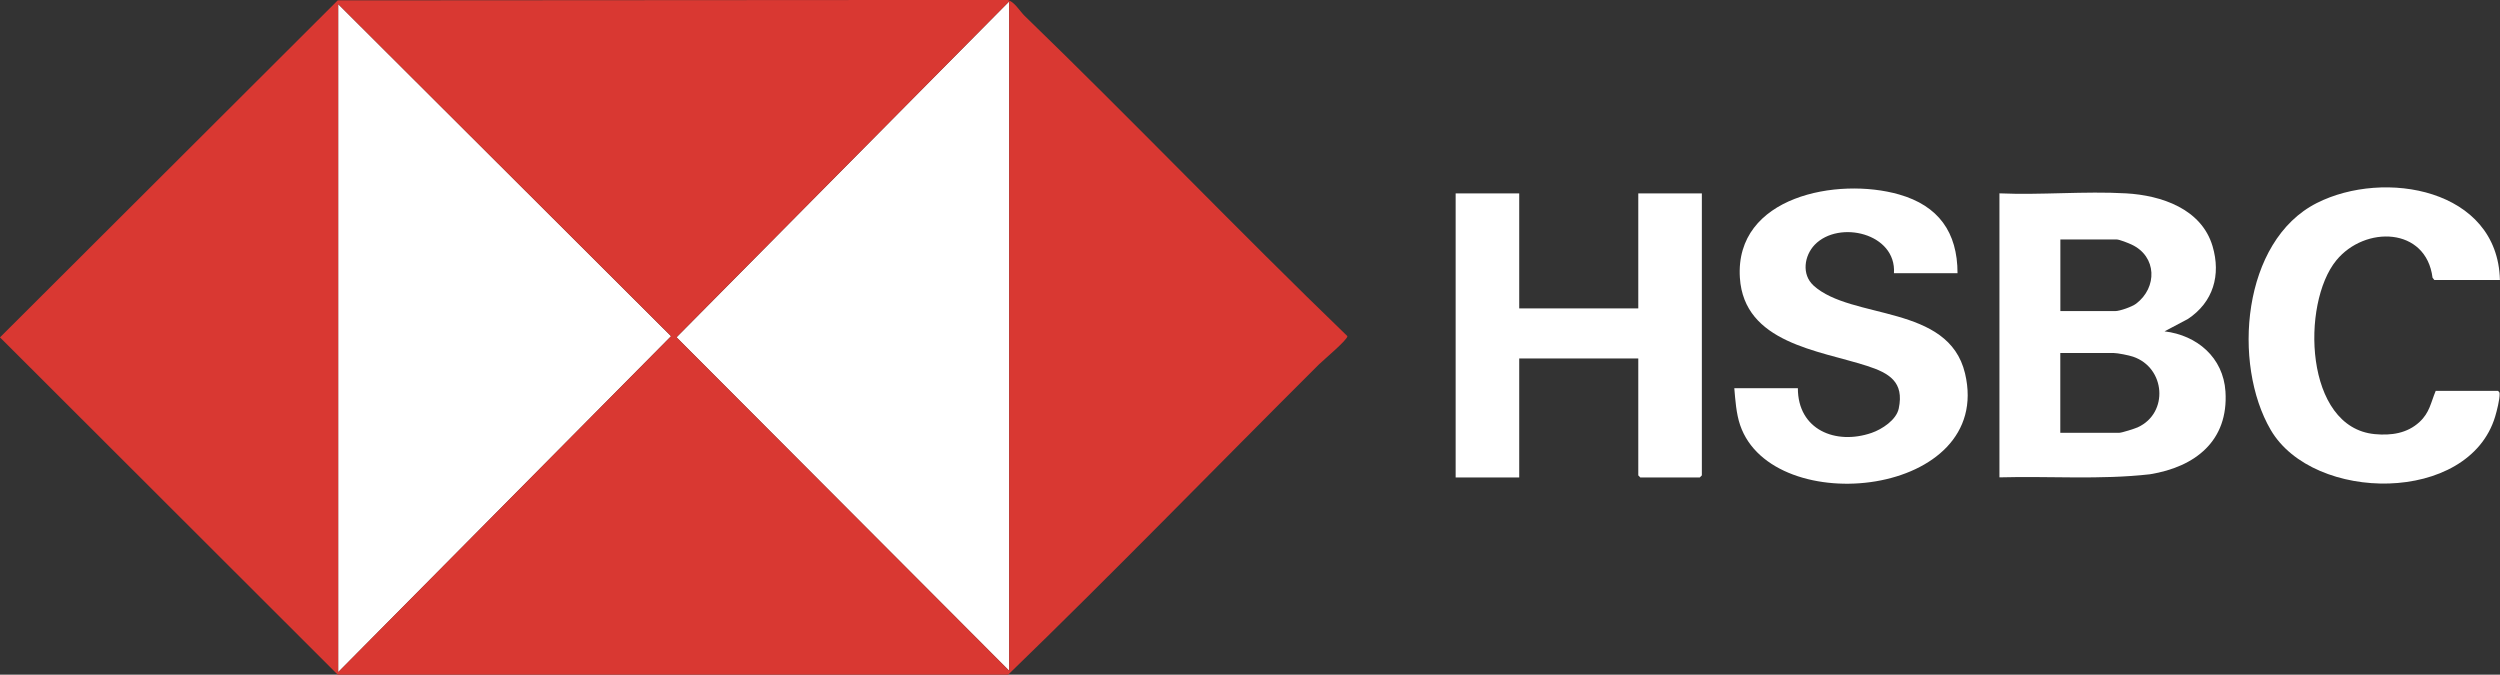 <?xml version="1.0" encoding="UTF-8"?>
<svg id="Layer_2" data-name="Layer 2" xmlns="http://www.w3.org/2000/svg" viewBox="0 0 340.57 91.91">
  <rect x="0" y="0" width="340.57" height="91.91" fill="#333333" stroke="none"/>
  <defs>
    <style>
      .cls-1 {
        fill: #fff;
      }

      .cls-2 {
        fill: #d93832;
      }
    </style>
  </defs>
  <g id="Layer_1-2" data-name="Layer 1">
    <g>
      <path class="cls-1" d="M294.87,45.14l3.19-1.69c3.45-2.29,4.52-5.98,3.35-9.92-1.51-5.08-6.97-6.92-11.79-7.19-5.64-.32-11.57.25-17.24,0v38.69c6.83-.19,13.7.35,20.5-.42,6.18-1,10.72-4.56,10.29-11.28-.3-4.62-3.86-7.66-8.3-8.19ZM280.68,32.62h7.65c.4,0,1.63.5,2.06.7,3.45,1.62,3.52,5.84.61,8.05-.55.42-2.22,1.01-2.86,1.01h-7.46v-9.76ZM291.25,58.2c-.42.19-2.2.76-2.56.76h-8.02v-10.87h7.28c.52,0,2.08.31,2.63.5,4.43,1.5,4.88,7.67.66,9.61Z"/>
      <polygon class="cls-1" points="223.18 42.01 206.96 42.01 206.96 26.35 198.3 26.35 198.3 65.04 206.96 65.04 206.96 48.83 223.18 48.83 223.18 64.76 223.45 65.04 231.56 65.04 231.84 64.76 231.84 26.35 223.18 26.35 223.18 42.01"/>
      <path class="cls-1" d="M247.04,38.88c-1.62-1.48-1.27-4.03.18-5.54,3.29-3.4,11.14-1.57,10.79,3.88h8.66c0-5.59-2.61-9.2-7.97-10.73-8.33-2.38-22.39.22-21.68,11.35.57,8.88,10.73,9.88,17.3,12,3.04.98,5.11,2.19,4.34,5.82-.33,1.55-2.27,2.82-3.69,3.31-4.9,1.69-10.06-.42-10.05-6.09h-8.66c.14,1.63.26,3.46.79,5.02,4.42,13,34.65,9.8,30.64-7.04-2.25-9.45-15.46-7.25-20.65-11.97Z"/>
      <path class="cls-1" d="M340.29,53.25h-8.48c-.68,1.64-.83,2.97-2.21,4.24-1.68,1.55-3.85,1.86-6.08,1.65-9.59-.89-10.07-17.78-5.25-23.67,3.9-4.76,12.24-4.56,13.11,2.36l.24.31h8.94c-.3-12.43-15.77-15.13-24.95-10.48-10.19,5.16-11.53,21.92-6.27,30.91,5.81,9.93,26.97,10.13,30.57-1.82.23-.76.63-2.35.61-3.09,0-.23-.07-.28-.24-.42Z"/>
      <polygon class="cls-1" points="137.48 .19 92.16 45.95 137.48 91.38 137.48 .19"/>
      <polygon class="cls-1" points="46.07 .56 46.07 91.57 91.42 45.8 46.07 .56"/>
      <path class="cls-2" d="M137.35,91.9c14.36-13.9,28.21-28.19,42.32-42.25.52-.52,3.99-3.43,3.88-3.86-14.86-14.34-29.15-29.28-43.98-43.64-.62-.6-1.46-2.04-2.36-2.16L46.01.05,0,45.96l46.01,45.95h91.34ZM137.48.19v91.19l-45.32-45.44L137.48.19ZM46.07.56l45.35,45.24-45.35,45.76V.56Z"/>
    </g>
  </g>
</svg>
